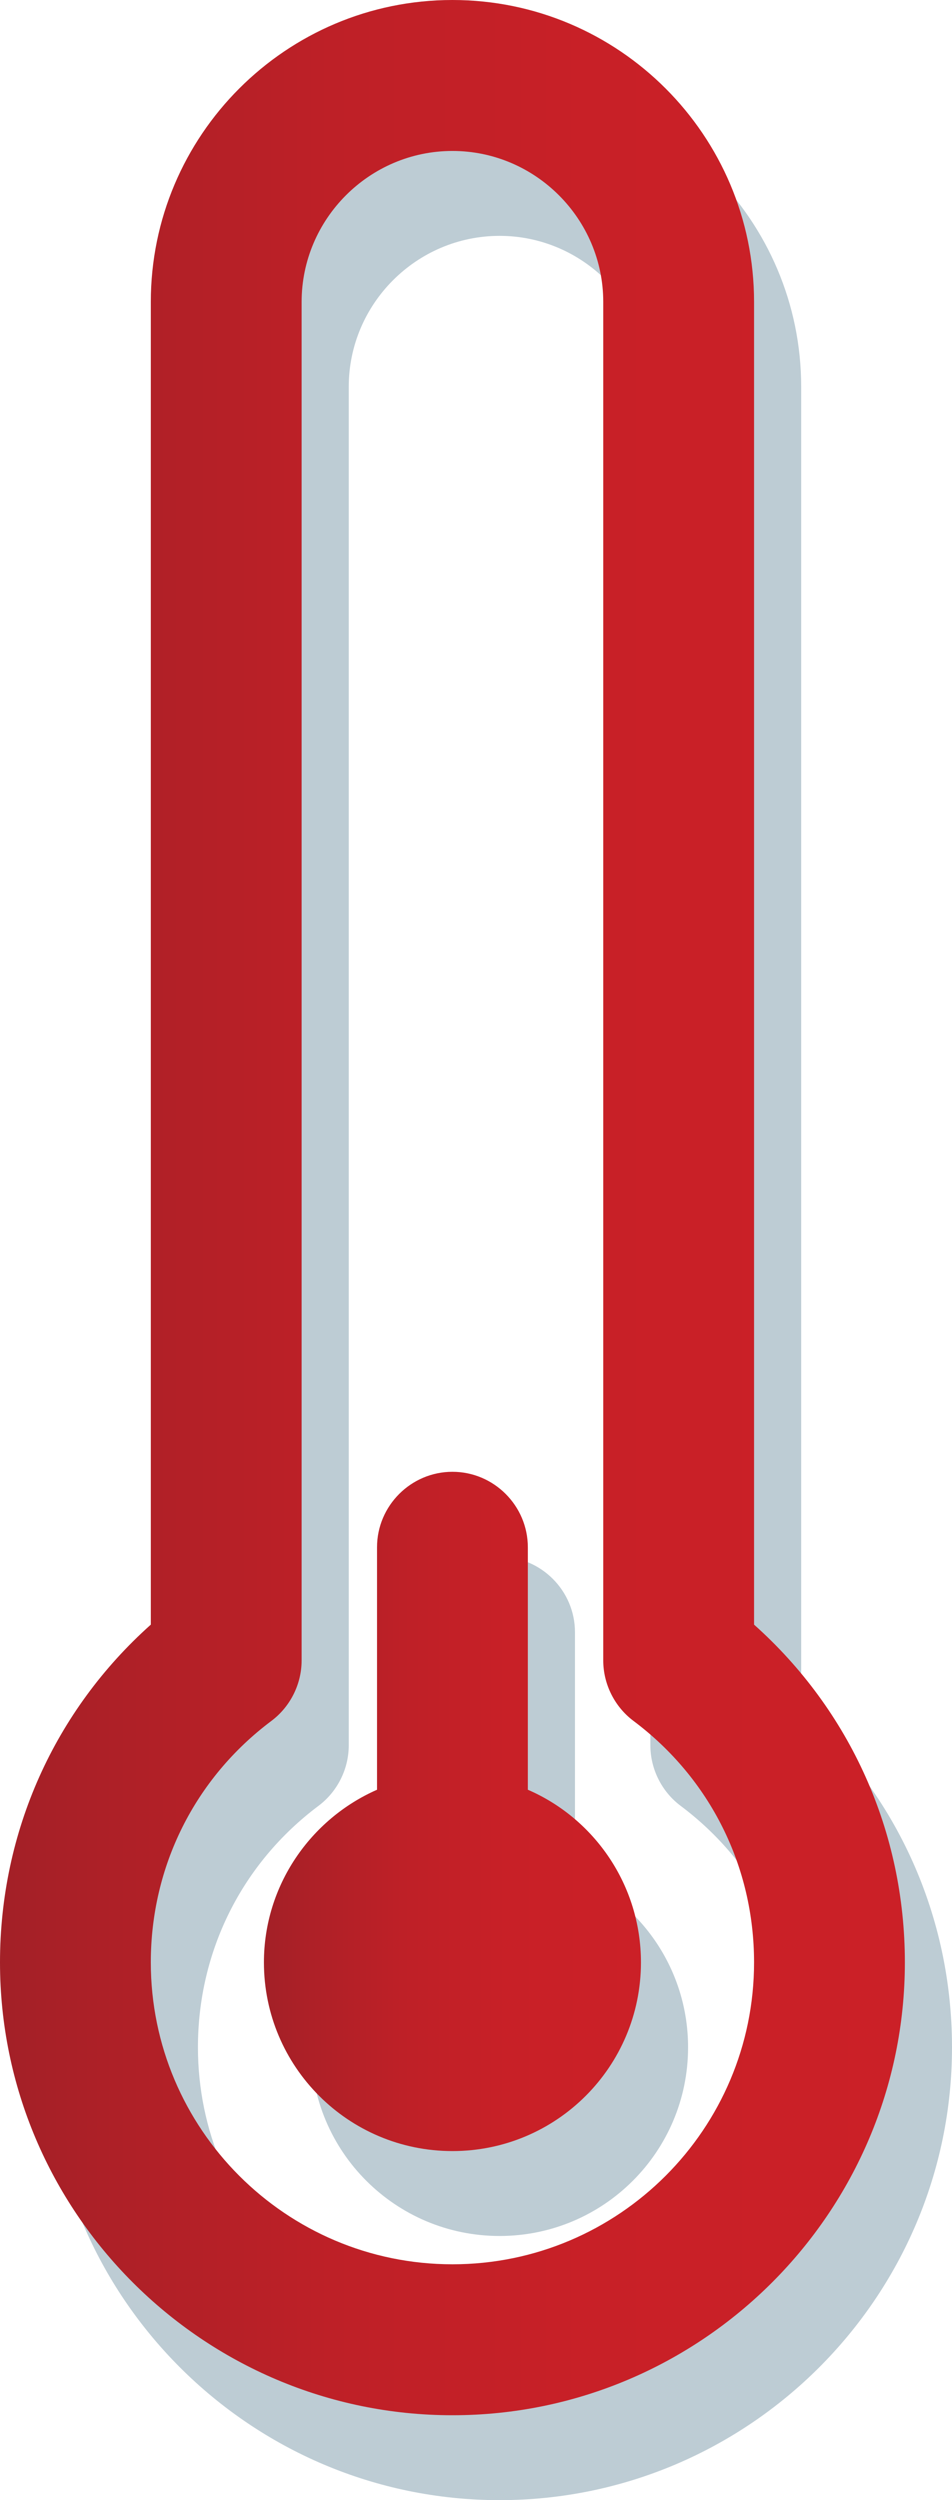 <?xml version="1.0" encoding="UTF-8"?>
<svg xmlns="http://www.w3.org/2000/svg" xmlns:xlink="http://www.w3.org/1999/xlink" version="1.1" id="Layer_1" x="0px" y="0px" viewBox="0 0 202 530" style="enable-background:new 0 0 202 530;" xml:space="preserve">
<style type="text/css">
	.st0{fill:#BDCCD4;}
	.st1{fill:url(#SVGID_1_);}
	.st2{fill:url(#SVGID_2_);}
</style>
<g>
	<g>
		<path class="st0" d="M122,397.4V346c0-8.8-7.2-16-16-16s-16,7.2-16,16v51.4c-14.1,6.2-24,20.3-24,36.6c0,22.1,17.9,40,40,40    s40-17.9,40-40C146,417.6,136.1,403.5,122,397.4z"></path>
		<path class="st0" d="M170,362.4V82c0-35.3-28.7-64-64-64S42,46.7,42,82v280.4c-20.4,18.2-32,43.9-32,71.6c0,52.9,43.1,96,96,96    s96-43.1,96-96C202,406.3,190.4,380.6,170,362.4z M106,498c-35.3,0-64-28.7-64-64c0-20.3,9.3-39,25.6-51.2c4-3,6.4-7.8,6.4-12.8    V82c0-17.6,14.4-32,32-32s32,14.4,32,32v288c0,5,2.4,9.8,6.4,12.8C160.7,395,170,413.7,170,434C170,469.3,141.3,498,106,498z"></path>
	</g>
	<g>
		
			<linearGradient id="SVGID_1_" gradientUnits="userSpaceOnUse" x1="56" y1="130" x2="136" y2="130" gradientTransform="matrix(1 0 0 -1 0 514)">
			<stop offset="0" style="stop-color:#A32027"></stop>
			<stop offset="0.113" style="stop-color:#AD2027"></stop>
			<stop offset="0.366" style="stop-color:#BE2027"></stop>
			<stop offset="0.645" style="stop-color:#C82027"></stop>
			<stop offset="0.995" style="stop-color:#CB2027"></stop>
			<stop offset="1" style="stop-color:#CB2027"></stop>
		</linearGradient>
		<path class="st1" d="M112,379.4V328c0-8.8-7.2-16-16-16c-8.8,0-16,7.2-16,16v51.4c-14.1,6.2-24,20.3-24,36.6c0,22.1,17.9,40,40,40    s40-17.9,40-40C136,399.6,126.1,385.5,112,379.4z"></path>
		
			<linearGradient id="SVGID_2_" gradientUnits="userSpaceOnUse" x1="0" y1="258" x2="192" y2="258" gradientTransform="matrix(1 0 0 -1 0 514)">
			<stop offset="0" style="stop-color:#A32027"></stop>
			<stop offset="0.113" style="stop-color:#AD2027"></stop>
			<stop offset="0.366" style="stop-color:#BE2027"></stop>
			<stop offset="0.645" style="stop-color:#C82027"></stop>
			<stop offset="0.995" style="stop-color:#CB2027"></stop>
			<stop offset="1" style="stop-color:#CB2027"></stop>
		</linearGradient>
		<path class="st2" d="M160,344.4V64c0-35.3-28.7-64-64-64S32,28.7,32,64v280.4C11.6,362.6,0,388.3,0,416c0,52.9,43.1,96,96,96    s96-43.1,96-96C192,388.3,180.4,362.6,160,344.4z M96,480c-35.3,0-64-28.7-64-64c0-20.3,9.3-39,25.6-51.2c4-3,6.4-7.8,6.4-12.8V64    c0-17.6,14.4-32,32-32s32,14.4,32,32v288c0,5,2.4,9.8,6.4,12.8C150.7,377,160,395.7,160,416C160,451.3,131.3,480,96,480z"></path>
	</g>
</g>
</svg>
